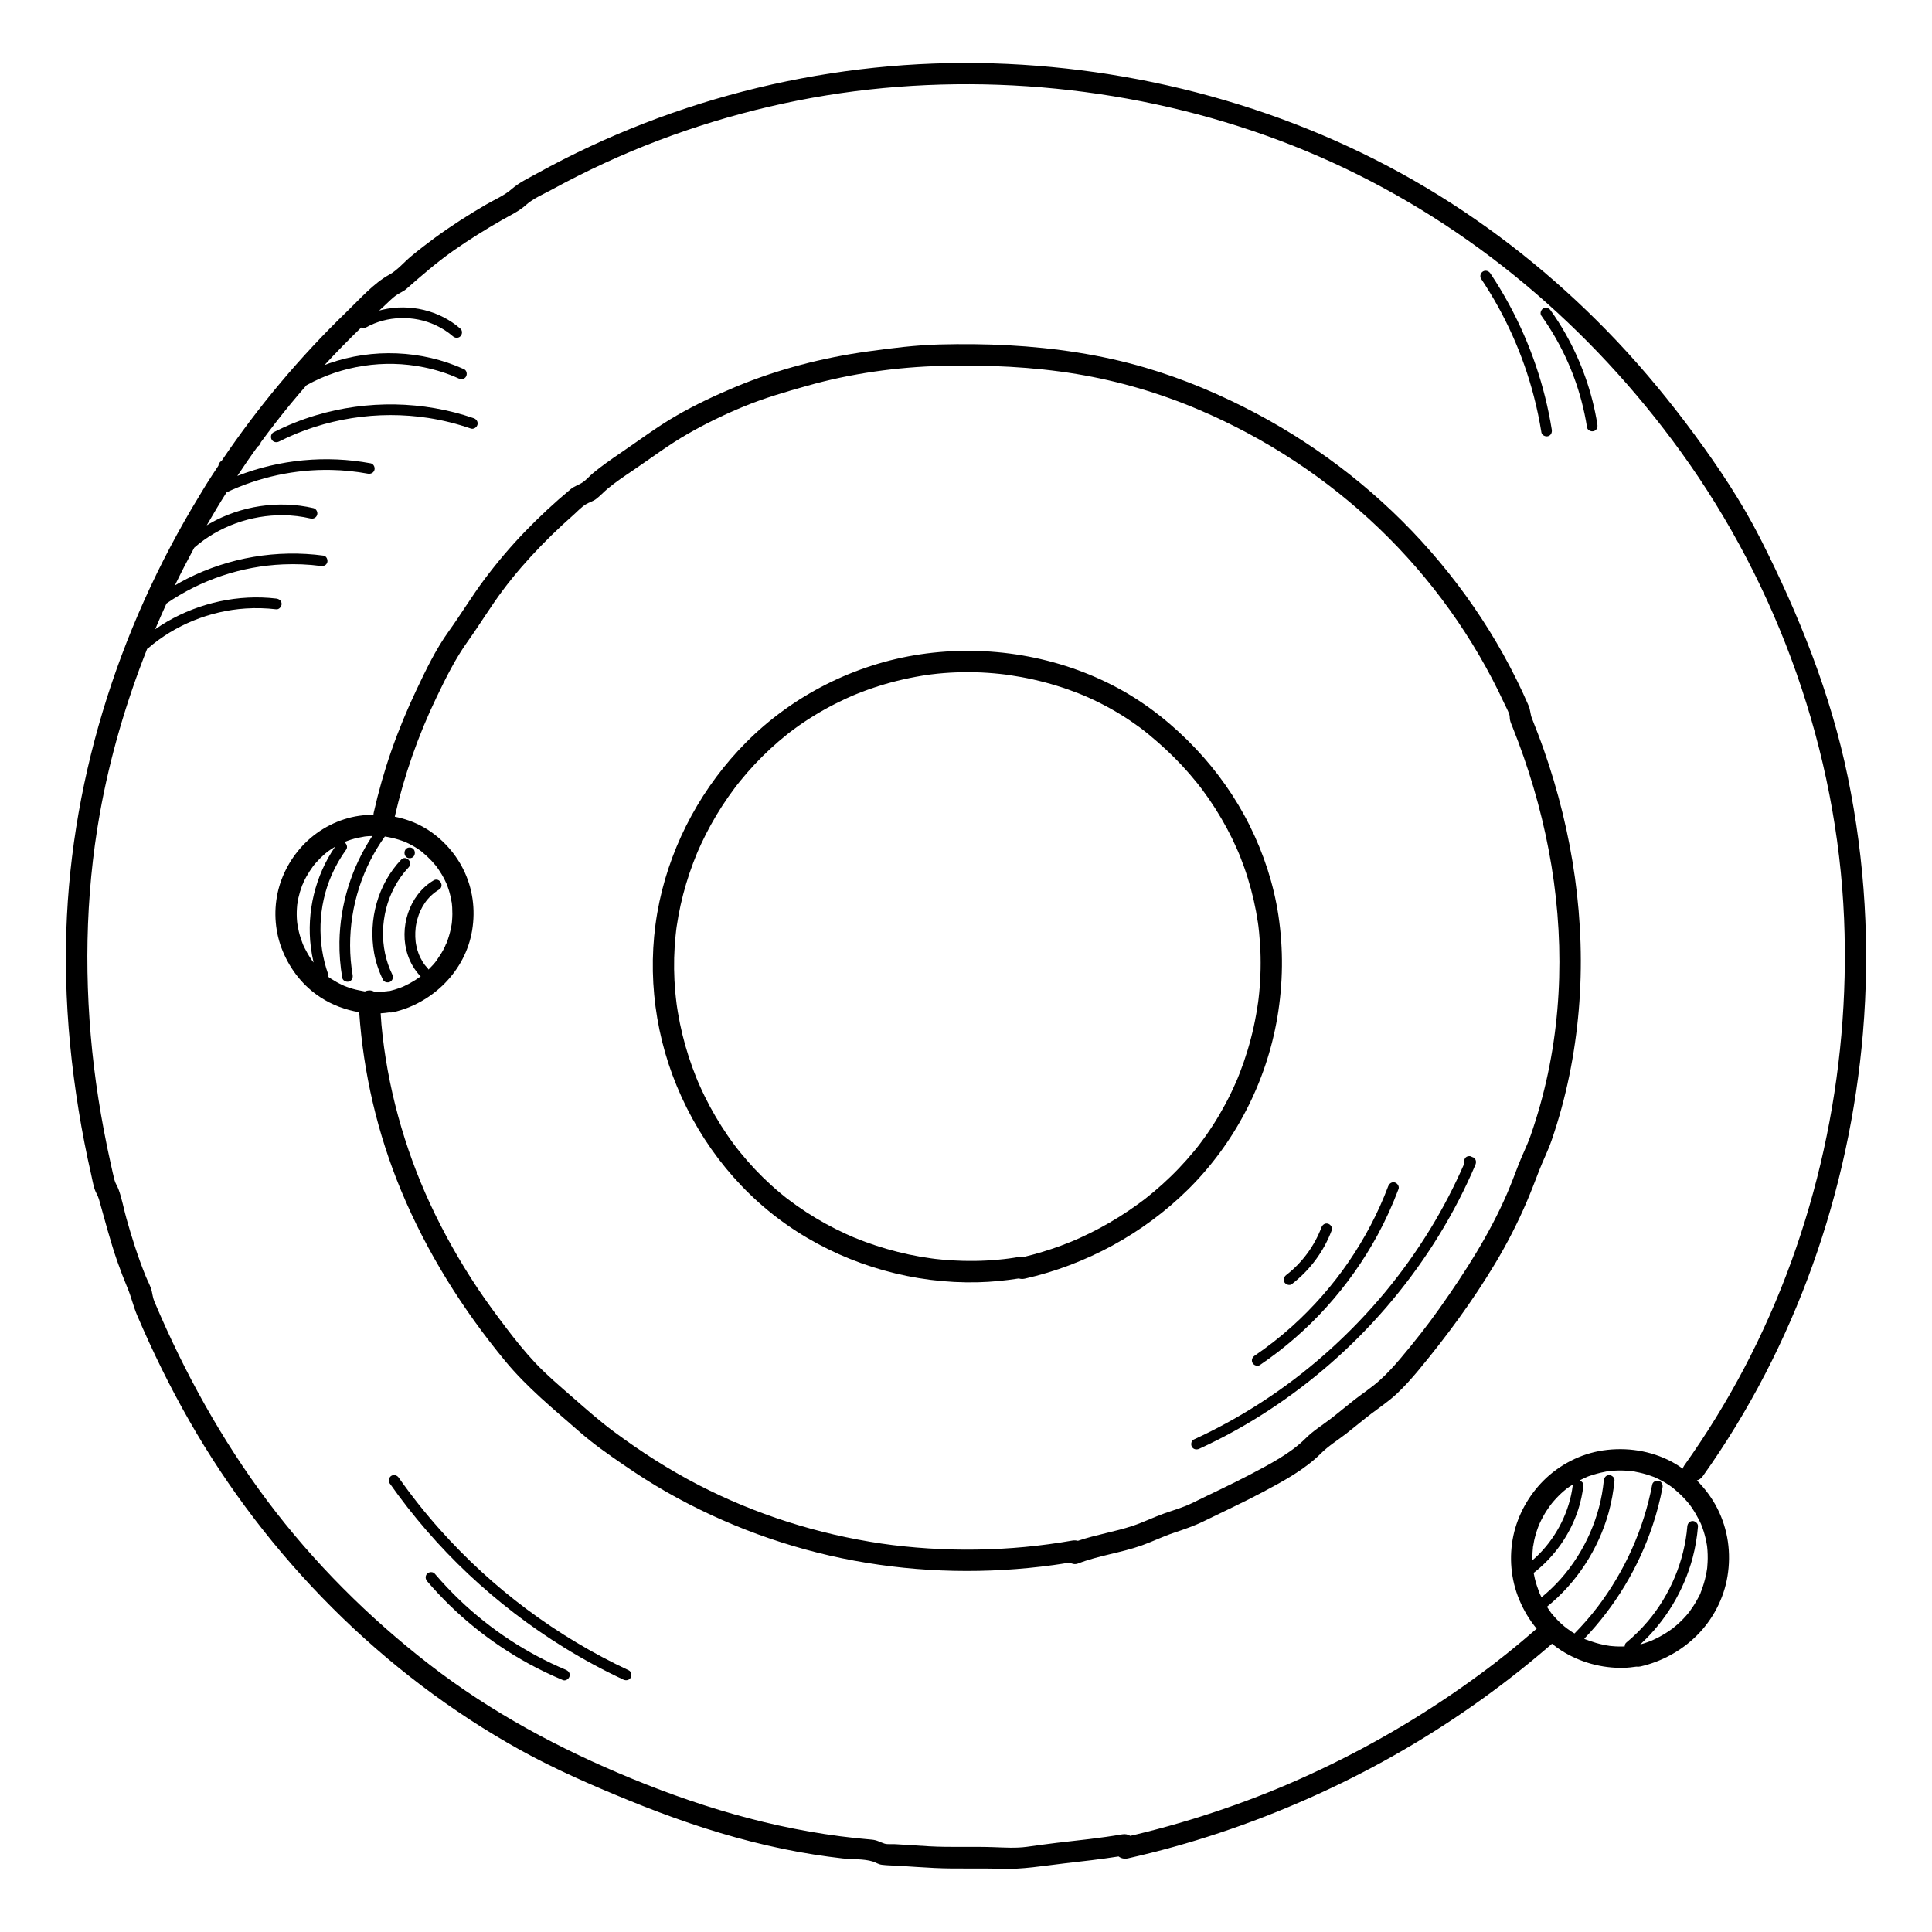 <?xml version="1.0" encoding="UTF-8"?>
<!-- Uploaded to: SVG Repo, www.svgrepo.com, Generator: SVG Repo Mixer Tools -->
<svg fill="#000000" width="800px" height="800px" version="1.1" viewBox="144 144 512 512" xmlns="http://www.w3.org/2000/svg">
 <g>
  <path d="m637.7 417.7c1.918-22.641 0.57-45.465-4-67.727-4.535-22.121-13.035-43.242-23.23-63.324-4.883-9.602-10.977-18.727-17.352-27.391-6.344-8.621-13.176-16.953-20.523-24.742-14-14.836-29.887-27.941-47.223-38.703-35.312-21.926-76.727-33.746-118.22-35.02-42.023-1.285-84.031 8.836-120.83 29.164-2.297 1.27-4.766 2.434-6.731 4.16-1.949 1.715-4.551 2.793-6.793 4.102-4.648 2.711-9.184 5.602-13.523 8.777-2.156 1.578-4.273 3.219-6.324 4.922-1.863 1.551-3.668 3.719-5.754 4.856-4.207 2.301-7.84 6.488-11.285 9.812-12.383 11.965-23.527 25.227-33.156 39.504-0.066 0.051-0.133 0.102-0.195 0.145-0.379 0.293-0.641 0.727-0.676 1.184-1.109 1.664-2.207 3.332-3.269 5.023-0.555 0.883-1.078 1.785-1.621 2.676-0.066 0.074-0.105 0.156-0.145 0.242-21.852 35.805-34.77 77.199-35.363 119.23-0.168 11.648 0.562 23.301 2.07 34.848 0.754 5.824 1.688 11.621 2.816 17.383 0.543 2.785 1.133 5.559 1.762 8.316 0.297 1.305 0.52 2.664 0.922 3.941 0.316 0.988 0.887 1.75 1.168 2.742 1.562 5.481 2.961 10.992 4.836 16.383 0.848 2.43 1.77 4.832 2.766 7.211 0.992 2.371 1.508 4.805 2.535 7.203 4.07 9.523 8.625 18.832 13.758 27.824 20.637 36.16 51.258 67.102 87.742 87.324 9.301 5.148 19.016 9.359 28.844 13.375 10.539 4.301 21.316 8.082 32.352 10.887 5.492 1.402 11.039 2.57 16.645 3.445 2.5 0.395 5.012 0.734 7.527 1.023 2.543 0.297 5.68 0.07 8.074 0.828 0.836 0.266 1.461 0.742 2.383 0.863 1.473 0.195 3.008 0.172 4.492 0.273 3.148 0.203 6.297 0.422 9.445 0.578 5.809 0.293 11.609 0.004 17.41 0.223 5.805 0.215 11.41-0.801 17.156-1.457 4.758-0.543 9.516-1.078 14.246-1.82 0.664 0.508 1.535 0.715 2.453 0.508 8.211-1.844 16.324-4.102 24.312-6.762 8.152-2.707 16.156-5.836 24.012-9.332 7.523-3.352 14.895-7.055 22.062-11.113 7.176-4.055 14.152-8.453 20.895-13.18 7.055-4.941 13.871-10.238 20.398-15.863 0.242-0.211 0.484-0.43 0.727-0.637 0.789 0.637 1.602 1.25 2.469 1.797 4.856 3.109 10.766 4.746 16.523 4.59 1.133-0.023 2.258-0.152 3.379-0.316 0.348 0.047 0.719 0.035 1.094-0.051 5.562-1.27 10.797-4.125 14.852-8.141 4.262-4.211 7.211-9.805 8.184-15.73 1.02-6.172 0.16-12.379-2.664-17.973-1.375-2.715-3.25-5.262-5.453-7.457 0.59-0.168 1.148-0.52 1.582-1.133 24.508-34.395 38.891-75.469 42.441-117.49zm-43.453 129.06c0.137 0.273 0.273 0.551 0.402 0.832 0.012 0.02 0.055 0.109 0.105 0.211 0.012 0.031 0.023 0.074 0.051 0.125 0.25 0.637 0.488 1.27 0.691 1.918 0.379 1.203 0.664 2.438 0.863 3.684-0.004-0.023-0.004-0.035-0.004-0.059 0.004 0.125 0.035 0.266 0.051 0.398 0.039 0.328 0.066 0.66 0.09 0.992 0.055 0.73 0.07 1.457 0.066 2.191-0.012 0.664-0.047 1.328-0.105 1.988-0.02 0.23-0.023 0.504-0.066 0.746-0.012 0.031-0.02 0.051-0.023 0.086-0.039 0.262-0.082 0.523-0.125 0.781-0.238 1.309-0.562 2.602-0.992 3.859-0.105 0.316-0.215 0.629-0.332 0.941-0.074 0.18-0.145 0.367-0.215 0.555-0.023 0.059-0.047 0.125-0.051 0.172-0.211 0.574-0.57 1.152-0.848 1.672-0.613 1.148-1.324 2.223-2.086 3.273-0.012 0.012-0.016 0.016-0.023 0.031-0.082 0.098-0.156 0.188-0.23 0.289-0.195 0.242-0.395 0.48-0.598 0.707-0.441 0.508-0.91 0.996-1.391 1.465-0.441 0.43-0.898 0.84-1.367 1.238-0.23 0.203-0.473 0.395-0.711 0.59-0.297 0.238-0.09 0.086 0.047-0.023-0.117 0.109-0.332 0.238-0.422 0.301-1.02 0.742-2.09 1.414-3.199 2.016-0.539 0.293-1.094 0.562-1.652 0.82-0.141 0.07-0.281 0.125-0.418 0.191-0.195 0.086-0.23 0.105-0.207 0.105-0.293 0.105-0.707 0.25-0.742 0.266-0.699 0.258-1.414 0.48-2.137 0.68 6.691-6.137 11.578-14.234 13.906-23.004 0.719-2.711 1.18-5.492 1.41-8.289 0.066-0.766-0.699-1.422-1.414-1.422-0.816 0-1.352 0.656-1.414 1.422-0.762 9.152-4.519 18.129-10.469 25.16-1.734 2.039-3.648 3.934-5.707 5.644-0.297 0.246-0.422 0.621-0.414 0.992-0.207 0.012-0.418 0.031-0.629 0.035-0.629 0.012-1.25-0.004-1.875-0.039-0.312-0.02-0.621-0.047-0.934-0.074-0.121-0.012-0.246-0.023-0.371-0.039-0.105-0.016-0.855-0.023-0.363-0.039 0.473-0.02-0.074-0.016-0.18-0.035-0.152-0.023-0.309-0.055-0.457-0.074-0.277-0.051-0.555-0.105-0.828-0.16-0.676-0.141-1.344-0.312-1.996-0.5-0.605-0.176-1.195-0.367-1.785-0.578-0.297-0.109-0.578-0.227-0.871-0.336-0.492-0.191 0.137 0.082 0.16 0.07-0.109 0.031-0.422-0.156-0.594-0.258 8.168-8.535 14.398-18.867 18.137-30.078 1.094-3.273 1.965-6.625 2.609-10.02 0.141-0.746-0.207-1.531-0.992-1.75-0.695-0.18-1.598 0.242-1.742 1.004-2.242 11.742-7.231 22.871-14.453 32.395-1.891 2.484-3.953 4.828-6.137 7.055-0.262-0.156-0.523-0.301-0.777-0.469-0.52-0.336-1.008-0.734-1.527-1.074 0.691 0.441-0.137-0.117-0.309-0.258-0.293-0.242-0.562-0.488-0.848-0.734-0.938-0.855-1.805-1.777-2.606-2.769-0.039-0.047-0.09-0.098-0.137-0.145-0.012-0.023-0.02-0.051-0.047-0.086-0.176-0.25-0.363-0.5-0.535-0.75-0.18-0.258-0.344-0.527-0.516-0.797 7.848-6.328 13.602-15.199 16.328-24.898 0.781-2.805 1.293-5.68 1.57-8.574 0.07-0.762-0.707-1.414-1.422-1.414-0.82 0.004-1.34 0.656-1.41 1.426-0.91 9.551-5.027 18.871-11.41 26.082-1.562 1.762-3.281 3.375-5.094 4.883-0.012-0.016-0.02-0.035-0.031-0.055-0.137-0.281-0.273-0.555-0.398-0.836-0.039-0.082-0.074-0.156-0.105-0.238-0.039-0.098-0.074-0.188-0.109-0.289-0.453-1.152-0.832-2.332-1.129-3.535-0.117-0.5-0.223-1.004-0.316-1.512 5.523-4.293 9.684-10.191 11.836-16.867 0.66-2.047 1.09-4.141 1.359-6.277 0.082-0.625-0.453-1.168-1.031-1.355 0.102-0.051 0.191-0.109 0.297-0.16 0.273-0.137 0.543-0.277 0.82-0.402 0.188-0.086 0.367-0.172 0.555-0.25 0.031-0.016 0.051-0.023 0.07-0.035 0.594-0.293 1.289-0.488 1.914-0.684 0.645-0.203 1.305-0.379 1.961-0.535 0.332-0.074 0.664-0.145 0.992-0.211 0.281-0.059 0.609-0.141 0.918-0.176-0.102 0.016-0.133 0.023 0.137-0.012 0.168-0.02 0.332-0.035 0.508-0.055 0.332-0.035 0.676-0.066 1.012-0.086 0.711-0.039 1.414-0.055 2.133-0.039 0.672 0.016 1.336 0.055 1.996 0.121 0.156 0.016 0.324 0.031 0.488 0.051 0.031 0.004 0.066 0.012 0.102 0.012 0.316 0.039 0.262 0.035-0.172-0.023 0.316-0.051 0.852 0.133 1.16 0.191 1.285 0.238 2.543 0.562 3.777 0.988 0.312 0.105 0.621 0.215 0.922 0.328 0.102 0.039 0.215 0.074 0.328 0.117 0.023 0.016 0.047 0.031 0.074 0.047 0.648 0.301 1.301 0.598 1.926 0.945 0.562 0.316 1.129 0.648 1.664 1.004 0.273 0.18 0.539 0.363 0.801 0.555 0.102 0.074 0.203 0.152 0.309 0.227 0.031 0.023 0.066 0.055 0.121 0.105 0.996 0.816 1.961 1.684 2.84 2.621 0.43 0.449 0.84 0.922 1.238 1.395 0.09 0.105 0.172 0.215 0.262 0.324 0.215 0.293 0.434 0.578 0.637 0.875 0.672 1.012 1.301 2.078 1.855 3.18zm-44.027 7.383c0.004-0.031 0.012-0.066 0.02-0.098 0.004-0.039 0.004-0.086 0.012-0.121 0.012-0.086 0.031-0.137 0.051-0.16 0.109-0.52 0.16-1.062 0.277-1.566 0.273-1.199 0.621-2.383 1.055-3.531 0.055-0.141 0.105-0.277 0.16-0.418 0.031-0.074 0.289-0.594 0.066-0.16-0.227 0.438 0.039-0.098 0.07-0.156 0.047-0.105 0.102-0.215 0.145-0.324 0.277-0.598 0.57-1.188 0.898-1.77 0.578-1.062 1.25-2.062 1.965-3.043-0.012 0-0.016 0.016-0.023 0.016 0.004 0 0.02-0.016 0.031-0.02-0.004 0-0.004 0.004-0.004 0.004 0-0.004 0-0.004 0.004-0.004 0.039-0.035 0.105-0.117 0.172-0.211-0.016 0.051-0.102 0.168-0.168 0.207 0.023-0.047 0.051-0.082 0.082-0.121 0.09-0.117 0.105-0.109 0.09-0.086 0.059-0.086 0.109-0.16 0.133-0.188 0.172-0.211 0.344-0.418 0.523-0.621 0.414-0.48 0.84-0.941 1.289-1.379 0.422-0.43 0.863-0.836 1.316-1.223 0.23-0.203 0.453-0.387 0.695-0.578 0.066-0.051 0.535-0.348 0.137-0.109-0.414 0.242 0.211-0.152 0.289-0.211 0.449-0.324 0.918-0.629 1.379-0.926-0.035 0.117-0.082 0.238-0.098 0.359-0.848 6.711-4.074 13.191-8.82 18.047-0.594 0.605-1.215 1.176-1.855 1.734-0.016-0.699-0.012-1.395 0.031-2.098 0.02-0.309 0.047-0.613 0.074-0.918 0.016-0.121 0.023-0.246 0.039-0.371-0.031 0.012-0.031 0.016-0.035 0.043zm40.141-21.805c-0.211 0.293-0.332 0.574-0.414 0.863-0.922-0.648-1.863-1.258-2.84-1.785-5.613-2.988-12.055-3.965-18.312-3.039-5.934 0.887-11.578 3.797-15.805 8.051-3.914 3.941-6.769 9.078-7.93 14.52-1.195 5.652-0.68 11.629 1.547 16.965 1.168 2.812 2.719 5.402 4.625 7.703-2.609 2.262-5.246 4.488-7.945 6.641-0.816 0.648-1.637 1.301-2.469 1.945-0.117 0.09-0.238 0.188-0.352 0.277-0.035 0.023-0.223 0.172-0.152 0.117-0.105 0.086-0.223 0.172-0.332 0.262-0.418 0.316-0.836 0.637-1.25 0.945-1.672 1.266-3.356 2.508-5.059 3.727-6.68 4.797-13.586 9.266-20.695 13.395-7.062 4.098-14.316 7.863-21.734 11.27-1.875 0.863-3.762 1.707-5.652 2.519-0.484 0.207-0.961 0.414-1.441 0.613-0.055 0.023-0.066 0.031-0.082 0.035-0.055 0.023-0.105 0.047-0.168 0.07-0.277 0.109-0.543 0.23-0.82 0.344-0.957 0.398-1.934 0.797-2.898 1.184-3.875 1.559-7.785 3.012-11.723 4.367-7.883 2.719-15.906 5.055-24.023 6.988-0.309 0.074-0.613 0.141-0.922 0.211-0.57-0.367-1.273-0.555-2.102-0.406-5.769 1.008-11.598 1.578-17.406 2.258-2.621 0.312-5.223 0.684-7.84 1.043-2.949 0.402-5.918 0.195-8.883 0.098-5.672-0.203-11.336 0.09-17.008-0.227-3.004-0.168-5.996-0.383-8.992-0.562-0.891-0.059-2.082 0.105-2.898-0.156-1.355-0.438-1.93-0.934-3.457-1.059-22.066-1.832-43.07-7.758-63.512-16.168-19.121-7.863-37.109-17.469-53.504-30.145-16.133-12.48-30.828-27.137-43.066-43.457-12.16-16.223-22.012-34.094-29.902-52.75-0.422-1.004-0.504-1.824-0.734-2.856-0.297-1.301-1.062-2.606-1.562-3.836-1.074-2.637-2.031-5.32-2.918-8.027-0.789-2.422-1.523-4.871-2.215-7.332-0.73-2.562-1.195-5.324-2.125-7.82-0.344-0.91-0.816-1.492-1.059-2.434-0.336-1.305-0.613-2.625-0.91-3.945-0.684-3.047-1.32-6.117-1.898-9.195-1.047-5.551-1.93-11.129-2.609-16.738-2.684-22.332-2.41-45.086 1.547-67.254 2.66-14.902 6.961-29.523 12.539-43.625 0.098-0.055 0.191-0.098 0.273-0.168 7.144-6.172 16.383-9.891 25.797-10.508 2.715-0.18 5.441-0.105 8.137 0.211 0.762 0.09 1.422-0.715 1.422-1.422 0-0.84-0.656-1.328-1.422-1.422-9.969-1.176-20.285 1.082-28.953 6.125-1.074 0.625-2.117 1.305-3.133 2.016 0.969-2.297 1.969-4.578 3.008-6.848 9.09-6.262 19.922-9.891 30.953-10.352 3.305-0.137 6.629-0.016 9.91 0.422 0.754 0.105 1.527-0.18 1.75-0.992 0.18-0.664-0.227-1.641-0.992-1.75-12.363-1.668-25.059 0.5-36.195 6.125-1.09 0.551-2.156 1.148-3.211 1.77 1.629-3.371 3.352-6.699 5.129-9.996 6.465-5.652 15.043-8.699 23.582-8.605 2.465 0.023 4.856 0.312 7.25 0.867 0.746 0.176 1.543-0.23 1.75-0.996 0.203-0.719-0.242-1.57-0.992-1.75-9.25-2.144-19.211-0.625-27.469 4.066-0.277 0.156-0.539 0.328-0.812 0.492 1.699-2.949 3.441-5.875 5.266-8.746 8.652-4.074 18.211-6.137 27.785-5.93 3.246 0.07 6.465 0.395 9.652 0.984 0.75 0.141 1.531-0.207 1.75-0.992 0.191-0.691-0.23-1.602-0.992-1.75-11.793-2.195-24.168-1.039-35.348 3.344 1.738-2.613 3.512-5.211 5.356-7.75 0.07-0.055 0.141-0.105 0.211-0.16 0.328-0.25 0.57-0.613 0.656-1.004 2.535-3.449 5.148-6.84 7.875-10.148 1.379-1.676 2.793-3.324 4.211-4.961 9.367-5.223 20.609-6.918 31.121-4.769 3.176 0.648 6.293 1.621 9.238 2.969 0.695 0.316 1.527 0.203 1.941-0.516 0.352-0.609 0.195-1.621-0.516-1.941-11.184-5.082-24.254-5.606-35.848-1.527-0.387 0.137-0.77 0.297-1.152 0.441 3.148-3.414 6.402-6.734 9.742-9.969 0.367 0.191 0.812 0.242 1.281-0.023 5.57-3.117 12.672-3.269 18.426-0.59 1.664 0.77 3.231 1.762 4.578 2.938 0.578 0.508 1.441 0.57 2.004 0 0.516-0.52 0.578-1.5 0-2.004-5.582-4.875-13.41-6.695-20.605-5.047-0.316 0.07-0.625 0.16-0.934 0.246 0.535-0.492 1.059-0.996 1.598-1.48 0.926-0.84 1.848-1.828 2.871-2.555 0.902-0.645 1.898-0.973 2.777-1.738 4.016-3.531 7.996-6.992 12.379-10.078 4.188-2.941 8.535-5.644 12.969-8.184 2.16-1.238 4.449-2.266 6.297-3.945 1.914-1.734 4.637-2.863 6.898-4.098 9.105-4.961 18.523-9.336 28.223-13.012 19.172-7.269 39.324-12 59.742-13.898 40.219-3.738 82.074 2.926 118.86 19.73 36.996 16.898 68.512 43.754 92.309 76.633 25.945 35.84 41.453 79.562 43.297 123.8 1.707 41.066-7.297 82.645-26.453 119.05-4.719 8.973-10.035 17.574-15.883 25.801z"/>
  <path d="m549.96 334.32c-0.418-1.047-0.383-2.18-0.867-3.309-0.516-1.184-1.043-2.363-1.582-3.531-2.098-4.508-4.41-8.922-6.926-13.203-5.039-8.566-10.898-16.652-17.438-24.133-12.973-14.855-28.773-27.301-46.188-36.551-9.359-4.969-19.266-9.168-29.441-12.16-11.766-3.457-23.996-5.25-36.223-5.918-6.125-0.336-12.262-0.383-18.391-0.223-6.297 0.172-12.586 0.973-18.816 1.832-11.957 1.641-23.961 4.734-35.109 9.387-5.391 2.246-10.676 4.731-15.738 7.652-5.152 2.969-9.871 6.539-14.781 9.875-2.481 1.676-4.938 3.391-7.25 5.301-0.938 0.77-1.793 1.812-2.793 2.484-1.055 0.715-2.176 0.977-3.195 1.824-4.262 3.535-8.34 7.332-12.184 11.32-3.812 3.961-7.367 8.168-10.66 12.566-3.336 4.453-6.191 9.219-9.438 13.734-3.422 4.75-6.035 10.191-8.539 15.477-2.516 5.297-4.766 10.723-6.695 16.258-1.863 5.352-3.41 10.797-4.656 16.32-0.047 0.207-0.066 0.402-0.074 0.594-1.266 0.016-2.539 0.102-3.797 0.281-5.391 0.785-10.535 3.43-14.379 7.285-3.562 3.566-6.168 8.227-7.231 13.164-1.102 5.133-0.648 10.586 1.367 15.438 2.098 5.027 5.481 9.305 10.078 12.277 3.043 1.977 6.566 3.285 10.176 3.879 1.129 16.227 4.852 32.207 11.094 47.238 6.82 16.414 16.297 31.508 27.594 45.203 5.836 7.078 12.938 12.836 19.82 18.859 3.566 3.125 7.535 5.894 11.441 8.578 3.758 2.59 7.609 5.066 11.578 7.316 15.387 8.75 32.258 14.938 49.66 18.156 17.445 3.234 35.266 3.566 52.84 1.164 1.43-0.191 2.852-0.434 4.281-0.664 0.645 0.395 1.426 0.543 2.144 0.273 5.5-2.144 11.359-2.832 16.898-4.797 2.883-1.027 5.633-2.387 8.539-3.359 2.68-0.902 5.387-1.812 7.93-3.066 5.269-2.594 10.609-5.039 15.793-7.805 5.269-2.812 10.984-5.891 15.227-10.137 2.039-2.047 4.543-3.559 6.828-5.34 2.176-1.703 4.289-3.492 6.484-5.164 2.262-1.719 4.606-3.285 6.699-5.223 2.074-1.926 3.953-4.047 5.769-6.211 7.473-8.996 14.449-18.453 20.465-28.496 3.16-5.269 5.934-10.691 8.348-16.332 1.168-2.731 2.211-5.488 3.281-8.254 1.043-2.691 2.348-5.246 3.289-7.981 3.859-11.176 6.203-22.836 7.203-34.605 1.98-23.293-1.578-47-9.309-69.012-0.984-2.797-2.051-5.535-3.129-8.266zm-303.97 31.359c0.039 0 0.09 0.02 0.137 0.023-0.051-0.004-0.098-0.012-0.141-0.016l0.004-0.008zm-19.465 32.598c-0.352-0.508-0.684-1.031-0.996-1.566-0.262-0.453-0.516-0.918-0.746-1.387-0.125-0.25-0.246-0.504-0.363-0.75-0.047-0.105-0.098-0.211-0.141-0.316-0.004-0.012-0.004-0.012-0.012-0.023-0.406-1.074-0.777-2.152-1.047-3.266-0.133-0.539-0.246-1.082-0.344-1.633-0.035-0.211-0.125-1.133-0.051-0.258-0.031-0.309-0.07-0.613-0.102-0.922-0.102-1.145-0.117-2.289-0.039-3.426 0.02-0.277 0.039-0.551 0.066-0.828 0.012-0.074 0.016-0.156 0.023-0.238 0.168-0.523 0.188-1.152 0.301-1.684 0.242-1.09 0.562-2.156 0.957-3.203 0.035-0.09 0.07-0.18 0.105-0.273-0.012 0.012-0.012 0.016-0.02 0.023 0.016-0.016 0.023-0.051 0.039-0.074 0-0.004 0.004-0.012 0.004-0.02 0.023-0.066 0.055-0.109 0.082-0.145 0.059-0.145 0.109-0.297 0.168-0.418 0.25-0.551 0.523-1.082 0.82-1.613 0.527-0.945 1.129-1.844 1.762-2.727 0.082-0.098 0.156-0.195 0.23-0.293 0.152-0.18 0.309-0.367 0.469-0.555 0.398-0.453 0.812-0.891 1.238-1.316 0.363-0.359 0.742-0.707 1.133-1.043 0.168-0.145 0.344-0.289 0.52-0.43 0.09-0.047 0.332-0.262 0.398-0.309 0.59-0.43 1.203-0.82 1.832-1.188-5.285 7.652-7.598 17.352-6.438 26.566 0.172 1.379 0.414 2.746 0.727 4.098-0.066-0.07-0.137-0.16-0.152-0.18-0.141-0.199-0.285-0.406-0.426-0.605zm0.543 0.758 0.047 0.047c0 0.004 0 0.012 0.004 0.016-0.117-0.125-0.297-0.328-0.051-0.062zm16.254 7.871c-0.43-0.297-0.941-0.465-1.508-0.438-0.387 0.016-0.77 0.109-1.129 0.273-1.055-0.207-2.102-0.379-3.141-0.68-0.539-0.156-1.074-0.328-1.598-0.523-0.23-0.082-0.457-0.172-0.684-0.262 0.023 0.012 0.031 0.016 0.059 0.031-0.039-0.02-0.086-0.039-0.133-0.059-0.012 0-0.02-0.004-0.031-0.012-0.02-0.012-0.039-0.02-0.059-0.031-0.102-0.047-0.195-0.086-0.293-0.133-1.047-0.484-2.055-1.043-3.027-1.672-0.238-0.152-0.469-0.316-0.695-0.473-0.016-0.016-0.039-0.023-0.059-0.039 0.047-0.207 0.051-0.418-0.02-0.629-3.043-8.48-2.731-18.098 0.883-26.363 1.043-2.387 2.344-4.656 3.871-6.766 0.449-0.621 0.105-1.578-0.508-1.941-0.02-0.012-0.039-0.004-0.055-0.016 0.012-0.004 0.023-0.012 0.035-0.016 0.598-0.227 1.188-0.457 1.805-0.645 1.18-0.367 2.387-0.625 3.602-0.82 0.133-0.016 0.266-0.031 0.402-0.047 0.266-0.023 0.539-0.047 0.812-0.066 0.266-0.016 0.535-0.004 0.801-0.012-5.477 8.289-8.531 18.07-8.695 28.035-0.051 3.188 0.211 6.383 0.75 9.531 0.125 0.754 1.059 1.176 1.75 0.992 0.801-0.223 1.125-0.988 0.992-1.75-1.758-10.297 0-21.191 4.758-30.48 1.102-2.152 2.363-4.231 3.773-6.195 0.023 0 0.051 0.004 0.082 0.004 0.133 0.016 0.105 0.012 0.117 0.012 0.238 0.031 0.508 0.098 0.691 0.125 1.223 0.227 2.438 0.543 3.613 0.957 0.246 0.086 0.492 0.18 0.734 0.277 0.004 0 0.051 0.016 0.086 0.031-0.102-0.035 0.156 0.066 0.238 0.102 0.57 0.25 1.129 0.527 1.668 0.832 0.52 0.281 1.02 0.594 1.512 0.91 0.246 0.168 0.488 0.332 0.727 0.508 0.02 0.016 0.047 0.031 0.07 0.051 0.125 0.09 0.246 0.195 0.363 0.293 0.867 0.719 1.691 1.477 2.469 2.301 0.379 0.406 0.746 0.828 1.098 1.254 0 0 0.055 0.059 0.109 0.121 0.012 0.012 0.004 0.012 0.016 0.023 0.203 0.277 0.402 0.543 0.594 0.828 0.645 0.938 1.23 1.914 1.727 2.938 0.121 0.246 0.242 0.5 0.352 0.746 0.035 0.07 0.066 0.141 0.098 0.211 0.004 0.016 0.004 0.02 0.016 0.039 0.211 0.551 0.414 1.094 0.59 1.652 0.328 1.059 0.574 2.141 0.75 3.238v-0.086c0 0.055 0.012 0.117 0.02 0.172v0.016c0.004 0.023 0.004 0.055 0.012 0.082 0.004 0.039 0.012 0.086 0.016 0.125 0.035 0.332 0.059 0.664 0.086 0.992 0.035 0.598 0.051 1.199 0.047 1.793-0.012 0.598-0.035 1.199-0.09 1.793-0.004 0.133-0.02 0.262-0.035 0.398-0.004 0.055-0.047 0.711-0.02 0.215 0.031-0.488-0.02 0.152-0.031 0.211-0.035 0.203-0.066 0.395-0.102 0.594-0.211 1.18-0.52 2.344-0.906 3.473-0.098 0.289-0.203 0.562-0.309 0.84-0.047 0.109-0.09 0.227-0.137 0.336-0.188 0.25-0.18 0.312-0.137 0.266 0.039-0.09 0.082-0.188 0.137-0.262-0.016 0.039-0.031 0.082-0.047 0.117-0.031 0.074-0.066 0.117-0.09 0.141-0.082 0.188-0.156 0.383-0.23 0.543-0.145 0.297-0.293 0.594-0.453 0.891-0.574 1.074-1.293 2.019-1.945 3.043 0.43-0.672-0.051 0.051-0.188 0.215-0.176 0.211-0.352 0.422-0.539 0.629-0.387 0.434-0.785 0.852-1.199 1.258-0.059-0.105-0.102-0.211-0.195-0.316-0.613-0.648-0.906-1.023-1.375-1.785-0.215-0.348-0.418-0.707-0.598-1.066-0.203-0.406-0.301-0.641-0.406-0.91-0.293-0.766-0.52-1.559-0.676-2.363-0.039-0.191-0.07-0.379-0.105-0.574 0.004 0.023-0.031-0.211-0.039-0.273-0.004-0.055-0.016-0.125-0.016-0.141-0.039-0.414-0.074-0.82-0.09-1.234-0.031-0.828 0.012-1.656 0.102-2.484 0.012-0.074 0.012-0.109 0.016-0.141 0.016-0.098 0.031-0.191 0.039-0.281 0.035-0.195 0.066-0.383 0.105-0.578 0.082-0.406 0.176-0.812 0.289-1.211 0.449-1.613 1.012-2.875 2-4.332 0.91-1.336 2.273-2.625 3.723-3.488 1.57-0.938 0.145-3.391-1.43-2.453-6.551 3.891-9.23 12.66-6.848 19.754 0.695 2.082 1.805 3.969 3.305 5.57 0.039 0.047 0.09 0.059 0.137 0.098-0.039 0.031-0.074 0.059-0.109 0.086-0.898 0.648-1.832 1.234-2.805 1.77-0.488 0.266-0.984 0.516-1.48 0.742-0.133 0.066-0.273 0.117-0.414 0.188-0.262 0.105-0.523 0.207-0.785 0.301-0.84 0.312-1.699 0.559-2.57 0.777-0.203 0.004-0.406 0.02-0.613 0.055-0.125 0.023-0.25 0.047-0.379 0.066 0.004 0 0.012 0 0.016 0.004-0.004-0.004-0.016-0.004-0.023-0.004h0.004-0.004c-0.059-0.02-0.176-0.012-0.297 0.012 0-0.035 0.152-0.07 0.297-0.012-0.023 0.004-0.051 0.012-0.074 0.016-0.176 0.023-0.215 0.016-0.215-0.004-0.168 0.023-0.336 0.07-0.418 0.074-0.621 0.059-1.246 0.09-1.867 0.102-0.168 0.004-0.305-0.004-0.438-0.004zm310.9 21.547c-1.188 5.582-2.719 11.098-4.602 16.488-0.918 2.637-2.191 5.109-3.199 7.707-0.996 2.586-1.949 5.148-3.047 7.688-4.699 10.844-11.035 20.688-17.836 30.32-3.269 4.629-6.781 9.059-10.434 13.387-1.715 2.016-3.5 3.981-5.473 5.754-2.09 1.879-4.449 3.414-6.66 5.133-2.137 1.664-4.195 3.422-6.344 5.074-2.254 1.734-4.606 3.152-6.613 5.164-4.027 4.027-9.578 6.879-14.586 9.523-5.109 2.695-10.367 5.098-15.543 7.656-2.363 1.164-4.949 1.867-7.43 2.754-2.777 0.996-5.438 2.309-8.23 3.246-4.785 1.594-9.777 2.344-14.566 3.981-0.48-0.125-0.992-0.152-1.512-0.059-8.258 1.445-16.672 2.254-25.297 2.383-4.266 0.07-8.539-0.035-12.793-0.309-2.156-0.137-4.301-0.316-6.453-0.539-1.02-0.105-2.039-0.223-3.055-0.348-1.211-0.152-1.691-0.215-2.938-0.398-16.969-2.504-33.434-7.75-48.5-15.527-7.871-4.066-15.348-8.871-22.461-14.152-3.754-2.781-7.219-5.856-10.77-8.961-3.441-3.008-6.941-5.953-10.078-9.289-2.719-2.891-5.336-6.168-7.566-9.098-2.66-3.5-5.273-7.031-7.715-10.691-4.734-7.125-8.957-14.59-12.555-22.359-3.387-7.305-6.258-15.145-8.445-23.164-2.207-8.098-3.691-16.242-4.434-24.297-0.09-0.992-0.137-1.988-0.211-2.984 0.762-0.051 1.516-0.125 2.273-0.238 0.336 0.039 0.695 0.031 1.055-0.055 10.488-2.398 19.133-10.938 20.914-21.664 0.922-5.586 0.168-11.195-2.379-16.277-2.332-4.664-6.254-8.797-10.848-11.281-2.297-1.246-4.75-2.09-7.273-2.59 2.488-10.918 6.195-21.508 11.043-31.594 2.457-5.113 5.019-10.309 8.328-14.922 3.188-4.445 6-9.141 9.285-13.523 3.109-4.152 6.523-8.074 10.137-11.793 1.844-1.906 3.75-3.754 5.699-5.559 0.926-0.852 1.859-1.691 2.801-2.527 1.047-0.926 2.125-2.109 3.32-2.852 0.871-0.543 1.859-0.762 2.695-1.387 1.094-0.82 2.031-1.863 3.078-2.742 2.152-1.793 4.488-3.356 6.801-4.918 4.832-3.273 9.465-6.785 14.547-9.688 4.797-2.746 9.793-5.152 14.906-7.254 5.41-2.223 10.984-3.828 16.605-5.414 11.578-3.281 23.906-5.012 35.934-5.297 11.859-0.277 23.805 0.223 35.523 2.16 11.18 1.855 22.043 5.059 32.465 9.496 17.609 7.5 33.867 18.168 47.688 31.414 13.805 13.234 25.09 28.969 33.145 46.32 0.465 0.996 1.062 2.039 1.387 3.094 0.117 0.371 0.066 0.836 0.152 1.305 0.133 0.656 0.402 1.254 0.656 1.879 1.059 2.641 2.055 5.301 2.988 7.992 1.863 5.367 3.477 10.82 4.816 16.344 2.684 11.039 4.266 22.324 4.578 33.691 0.312 11.328-0.621 22.699-2.977 33.797z"/>
  <path d="m482.79 386.57c-1.25-8.258-3.883-16.273-7.598-23.75-3.703-7.453-8.586-14.348-14.293-20.395-5.914-6.262-12.777-11.793-20.348-15.914-15.934-8.676-34.742-11.777-52.648-9.109-17.371 2.594-33.781 10.867-46.164 23.32-11.418 11.473-19.582 26.312-22.965 42.16-3.477 16.293-1.793 33.508 4.57 48.898 6.523 15.785 17.488 29.391 31.91 38.633 14.137 9.062 31.125 13.816 47.914 13.402 3.629-0.09 7.234-0.449 10.812-1.008 0.492 0.145 1.031 0.176 1.586 0.055 16.219-3.672 31.434-11.93 43.266-23.625 12.418-12.273 20.766-28.414 23.68-45.629 1.516-8.969 1.633-18.039 0.277-27.039zm-5.102 20.668c-0.047 0.449-0.098 0.898-0.145 1.344-0.035 0.273-0.059 0.539-0.102 0.805-0.004 0.055-0.125 0.941-0.047 0.316-0.145 1.074-0.316 2.141-0.516 3.211-0.754 4.266-1.859 8.465-3.273 12.555-0.328 0.941-0.672 1.867-1.027 2.797-0.195 0.508-0.398 1.008-0.598 1.512-0.012 0.02-0.16 0.387-0.203 0.48-0.086 0.195-0.168 0.395-0.258 0.586-0.867 1.984-1.809 3.934-2.836 5.84-1.965 3.668-4.211 7.176-6.727 10.48-0.02 0.031-0.16 0.215-0.246 0.324-0.125 0.16-0.25 0.324-0.383 0.492-0.312 0.395-0.629 0.777-0.945 1.164-0.641 0.77-1.293 1.535-1.965 2.289-1.336 1.5-2.715 2.953-4.156 4.344-1.441 1.395-2.934 2.742-4.465 4.035-0.711 0.59-1.422 1.168-2.141 1.742-0.031 0.02-0.227 0.172-0.328 0.258-0.16 0.121-0.324 0.246-0.488 0.367-0.402 0.309-0.805 0.598-1.215 0.898-3.25 2.367-6.66 4.5-10.203 6.398-1.699 0.91-3.426 1.762-5.18 2.559-0.465 0.207-0.922 0.414-1.375 0.609-0.059 0.023-0.641 0.273-0.414 0.176-0.176 0.074-0.348 0.145-0.527 0.223-0.934 0.379-1.863 0.742-2.812 1.094-3.195 1.176-6.449 2.156-9.766 2.961-0.402-0.074-0.832-0.086-1.273-0.004-0.504 0.09-1.008 0.176-1.512 0.25-0.25 0.039-0.508 0.074-0.754 0.109-0.035 0.004-0.203 0.031-0.336 0.051-0.984 0.133-1.977 0.242-2.961 0.328-2.023 0.191-4.07 0.301-6.109 0.324-2.039 0.031-4.082-0.016-6.109-0.137-0.934-0.059-1.863-0.125-2.797-0.223-0.508-0.047-1.012-0.102-1.527-0.156-0.172-0.02-0.332-0.039-0.508-0.066-0.066-0.004-0.434-0.055-0.621-0.082-4.012-0.539-7.977-1.391-11.859-2.519-1.879-0.543-3.738-1.152-5.578-1.828-0.953-0.348-1.906-0.727-2.852-1.109 0.012 0-0.141-0.059-0.277-0.109 0.105 0.039-0.48-0.207-0.453-0.195-0.543-0.238-1.09-0.48-1.633-0.727-3.633-1.664-7.144-3.586-10.496-5.769-1.691-1.098-3.344-2.266-4.953-3.492-0.109-0.086-0.258-0.195-0.281-0.211-0.195-0.156-0.402-0.316-0.598-0.48-0.332-0.266-0.66-0.535-0.988-0.805-0.852-0.707-1.684-1.426-2.504-2.172-2.938-2.664-5.668-5.562-8.172-8.645-0.289-0.352-0.57-0.711-0.852-1.062-0.074-0.105-0.25-0.324-0.273-0.348-0.152-0.207-0.309-0.402-0.457-0.609-0.605-0.812-1.199-1.633-1.773-2.469-1.148-1.668-2.231-3.379-3.254-5.133-0.984-1.672-1.906-3.387-2.762-5.129-0.449-0.91-0.883-1.828-1.293-2.75-0.176-0.383-0.348-0.77-0.516-1.16-0.012-0.031-0.09-0.215-0.145-0.344-0.117-0.289-0.238-0.562-0.348-0.848-1.48-3.684-2.707-7.473-3.652-11.324-0.484-1.977-0.887-3.953-1.223-5.961-0.086-0.504-0.16-0.996-0.238-1.5-0.039-0.25-0.07-0.504-0.105-0.75-0.016-0.109-0.066-0.555 0 0-0.133-1.09-0.262-2.176-0.359-3.266-0.348-3.949-0.406-7.934-0.152-11.891 0.059-0.953 0.141-1.91 0.238-2.863 0.047-0.449 0.098-0.898 0.145-1.344 0.023-0.246 0.059-0.488 0.09-0.734 0.004-0.035 0.004-0.051 0.012-0.082 0.02-0.125 0.039-0.258 0.055-0.383 0.281-1.906 0.625-3.793 1.043-5.672 0.84-3.793 1.965-7.531 3.34-11.168 0.301-0.801 0.625-1.598 0.945-2.394 0.051-0.121 0.133-0.312 0.145-0.348 0.102-0.227 0.195-0.449 0.293-0.676 0.23-0.523 0.469-1.047 0.711-1.566 0.797-1.707 1.652-3.387 2.559-5.039 1.898-3.445 4.047-6.75 6.414-9.895 0.121-0.168 0.25-0.328 0.371-0.488 0.016-0.02 0.016-0.02 0.023-0.035 0.02-0.02 0.031-0.035 0.055-0.066 0.301-0.387 0.609-0.77 0.918-1.152 0.621-0.762 1.25-1.516 1.895-2.258 1.293-1.48 2.637-2.918 4.031-4.301 1.395-1.387 2.836-2.719 4.328-3.996 0.684-0.59 1.375-1.16 2.086-1.723 0.195-0.152 0.383-0.301 0.574-0.457 0.035-0.023 0.047-0.035 0.07-0.055 0.035-0.023 0.07-0.051 0.133-0.102 0.395-0.297 0.785-0.59 1.18-0.887 3.422-2.516 7.055-4.734 10.832-6.66 0.91-0.465 1.828-0.906 2.75-1.336 0.508-0.23 1.012-0.457 1.523-0.68 0.223-0.102 0.441-0.195 0.664-0.289 0.105-0.039 0.641-0.262 0.711-0.293 1.977-0.801 3.984-1.523 6.016-2.16 4.246-1.34 8.59-2.312 13-2.957 0.578-0.086 0.195-0.023 0.074-0.012 0.273-0.035 0.543-0.07 0.828-0.105 0.555-0.066 1.102-0.125 1.656-0.188 1.109-0.105 2.211-0.203 3.32-0.262 2.223-0.125 4.445-0.16 6.664-0.105 2.188 0.059 4.367 0.211 6.535 0.441 0.449 0.047 0.891 0.102 1.34 0.156 0.195 0.023 0.395 0.051 0.594 0.082 0.09 0.012 0.48 0.066 0.52 0.074 1.062 0.156 2.121 0.328 3.184 0.523 4.227 0.777 8.387 1.879 12.445 3.305 0.926 0.328 1.844 0.672 2.762 1.031 0.438 0.172 0.883 0.352 1.32 0.539 0.082 0.035 0.449 0.191 0.473 0.203 0.289 0.121 0.574 0.25 0.863 0.379 1.91 0.855 3.785 1.793 5.617 2.812 1.867 1.039 3.699 2.152 5.465 3.352 0.816 0.551 1.617 1.117 2.41 1.699 0.215 0.16 0.434 0.316 0.645 0.484 0.016 0.012 0.215 0.16 0.332 0.258 0.473 0.371 0.945 0.746 1.406 1.129 3.098 2.559 6.07 5.281 8.812 8.223 1.379 1.48 2.715 3.019 3.984 4.602 0.223 0.273 0.441 0.551 0.66 0.836-0.051-0.066 0.273 0.348 0.309 0.387 0.145 0.207 0.301 0.402 0.453 0.605 0.605 0.812 1.188 1.633 1.773 2.469 2.289 3.32 4.336 6.816 6.117 10.438 0.402 0.832 0.797 1.668 1.168 2.516 0.188 0.418 0.371 0.84 0.555 1.266 0.051 0.125 0.141 0.344 0.156 0.371 0.098 0.23 0.188 0.469 0.281 0.699 0.746 1.879 1.426 3.785 2.019 5.715 1.188 3.84 2.09 7.773 2.676 11.754 0.02 0.137 0.039 0.273 0.055 0.406 0.004 0.039 0.066 0.484 0.074 0.527 0.066 0.535 0.125 1.074 0.18 1.613 0.105 1.074 0.195 2.152 0.266 3.238 0.133 2.156 0.172 4.324 0.133 6.488-0.043 2.141-0.168 4.305-0.379 6.461z"/>
  <path d="m235.11 405.2c0.031 0.016 0.059 0.031 0.09 0.039 0.02 0.012 0.047 0.02 0.07 0.031-0.41-0.223-0.305-0.137-0.16-0.07z"/>
  <path d="m224.25 378.29c-0.023 0.059-0.055 0.117-0.09 0.168-0.004 0.016-0.012 0.031-0.016 0.047 0.23-0.27 0.191-0.336 0.105-0.215z"/>
  <path d="m263.72 383.34c-0.004-0.031-0.004-0.066-0.012-0.102-0.004-0.023-0.012-0.055-0.016-0.086 0.016 0.477 0.035 0.352 0.027 0.188z"/>
  <path d="m550.3 553.77c-0.02 0.098-0.035 0.191-0.059 0.289-0.004 0.016-0.004 0.031-0.004 0.039 0.098-0.309 0.086-0.379 0.062-0.328z"/>
  <path d="m596.36 553.57c0-0.012-0.004-0.023-0.004-0.035 0.023 0.641 0.035 0.23 0.004 0.035z"/>
  <path d="m252.57 371.43c1.828 0 1.832-2.836 0-2.836-1.824 0-1.832 2.836 0 2.836z"/>
  <path d="m247.43 404.16c0.699-0.414 0.848-1.254 0.516-1.945-3.488-7.094-3.168-15.891 0.469-22.879 1.059-2.035 2.332-3.848 3.894-5.496 1.258-1.328-0.75-3.344-2.004-2.012-6.191 6.519-8.73 15.934-7.16 24.73 0.438 2.465 1.25 4.84 2.352 7.082 0.328 0.691 1.309 0.883 1.934 0.52z"/>
  <path d="m257.54 254.77c3.82 0.598 7.586 1.535 11.238 2.801 0.727 0.25 1.551-0.289 1.75-0.992 0.211-0.781-0.266-1.496-0.992-1.75-6.699-2.312-13.773-3.523-20.859-3.648-7.078-0.117-14.203 0.852-20.988 2.887-3.856 1.152-7.602 2.664-11.184 4.488-0.68 0.344-0.883 1.305-0.508 1.941 0.406 0.699 1.258 0.863 1.945 0.52 6.07-3.082 12.629-5.152 19.355-6.211 6.664-1.051 13.57-1.07 20.242-0.035z"/>
  <path d="m534.16 450.64c-0.211-0.145-0.457-0.262-0.781-0.262-1.125 0-1.551 1.066-1.293 1.895-2.613 6-5.629 11.824-9.043 17.41-3.578 5.844-7.57 11.441-11.949 16.723-4.398 5.305-9.176 10.293-14.27 14.93-5.074 4.613-10.469 8.871-16.152 12.711-5.734 3.879-11.738 7.34-17.973 10.34-0.77 0.367-1.543 0.734-2.316 1.094-0.699 0.316-0.871 1.324-0.516 1.941 0.418 0.715 1.246 0.832 1.945 0.516 6.312-2.902 12.41-6.266 18.227-10.062 5.898-3.844 11.516-8.117 16.809-12.758 5.223-4.578 10.125-9.539 14.656-14.809 4.559-5.316 8.762-10.953 12.531-16.863 3.754-5.879 7.078-12.035 9.93-18.402 0.348-0.781 0.695-1.562 1.023-2.348 0.301-0.707 0.211-1.523-0.516-1.941-0.09-0.062-0.203-0.082-0.312-0.113z"/>
  <path d="m476.47 503.29c-0.637 0.43-0.918 1.25-0.516 1.941 0.367 0.629 1.305 0.945 1.941 0.516 6.488-4.402 12.453-9.586 17.703-15.422 5.223-5.805 9.785-12.227 13.508-19.094 2.117-3.906 3.949-7.961 5.516-12.117 0.273-0.719-0.301-1.559-0.992-1.75-0.781-0.215-1.461 0.277-1.738 0.992-2.664 7.078-6.227 13.824-10.504 20.066-4.281 6.246-9.32 11.977-14.938 17.043-3.148 2.832-6.481 5.441-9.98 7.824z"/>
  <path d="m486.33 484.32c4.801-3.703 8.457-8.605 10.594-14.281 0.273-0.727-0.301-1.562-0.992-1.75-0.781-0.223-1.461 0.262-1.738 0.988-1.855 4.918-5.125 9.371-9.297 12.59-0.605 0.469-0.934 1.219-0.516 1.941 0.352 0.598 1.34 0.98 1.949 0.512z"/>
  <path d="m550.48 249.01c0.828 3.164 1.492 6.375 2.012 9.598 0.125 0.754 1.066 1.18 1.75 0.992 0.805-0.223 1.113-0.984 0.992-1.75-1.848-11.527-5.672-22.727-11.215-33.004-1.551-2.875-3.246-5.684-5.059-8.398-0.43-0.641-1.254-0.918-1.941-0.516-0.637 0.363-0.945 1.293-0.516 1.941 6.363 9.523 11.105 20.062 13.977 31.137z"/>
  <path d="m554.93 226.25c-0.449-0.625-1.238-0.926-1.945-0.516-0.621 0.359-0.957 1.316-0.508 1.941 4.863 6.816 8.484 14.465 10.625 22.566 0.613 2.312 1.109 4.656 1.48 7.027 0.117 0.754 1.066 1.18 1.75 0.992 0.812-0.223 1.113-0.988 0.992-1.75-1.344-8.465-4.246-16.68-8.48-24.129-1.191-2.113-2.504-4.156-3.914-6.133z"/>
  <path d="m283.6 570.47c-8.359-6.238-16.082-13.34-23.02-21.125-3.894-4.367-7.535-8.949-10.902-13.742-0.438-0.625-1.238-0.918-1.941-0.516-0.621 0.371-0.953 1.32-0.508 1.949 6.141 8.73 13.16 16.844 20.934 24.156 7.75 7.285 16.238 13.805 25.293 19.402 5.078 3.141 10.34 5.984 15.742 8.52 0.695 0.324 1.527 0.191 1.941-0.516 0.359-0.621 0.191-1.613-0.516-1.945-9.52-4.453-18.586-9.891-27.023-16.184z"/>
  <path d="m293.94 586.51c-10.375-4.359-19.949-10.68-28.086-18.445-2.328-2.223-4.543-4.574-6.637-7.023-0.5-0.578-1.496-0.516-2.004 0-0.586 0.578-0.504 1.43 0 2.012 7.547 8.844 16.73 16.289 26.93 21.859 2.938 1.602 5.961 3.039 9.043 4.332 0.707 0.297 1.562-0.324 1.75-0.996 0.223-0.816-0.285-1.445-0.996-1.738z"/>
 </g>
</svg>
